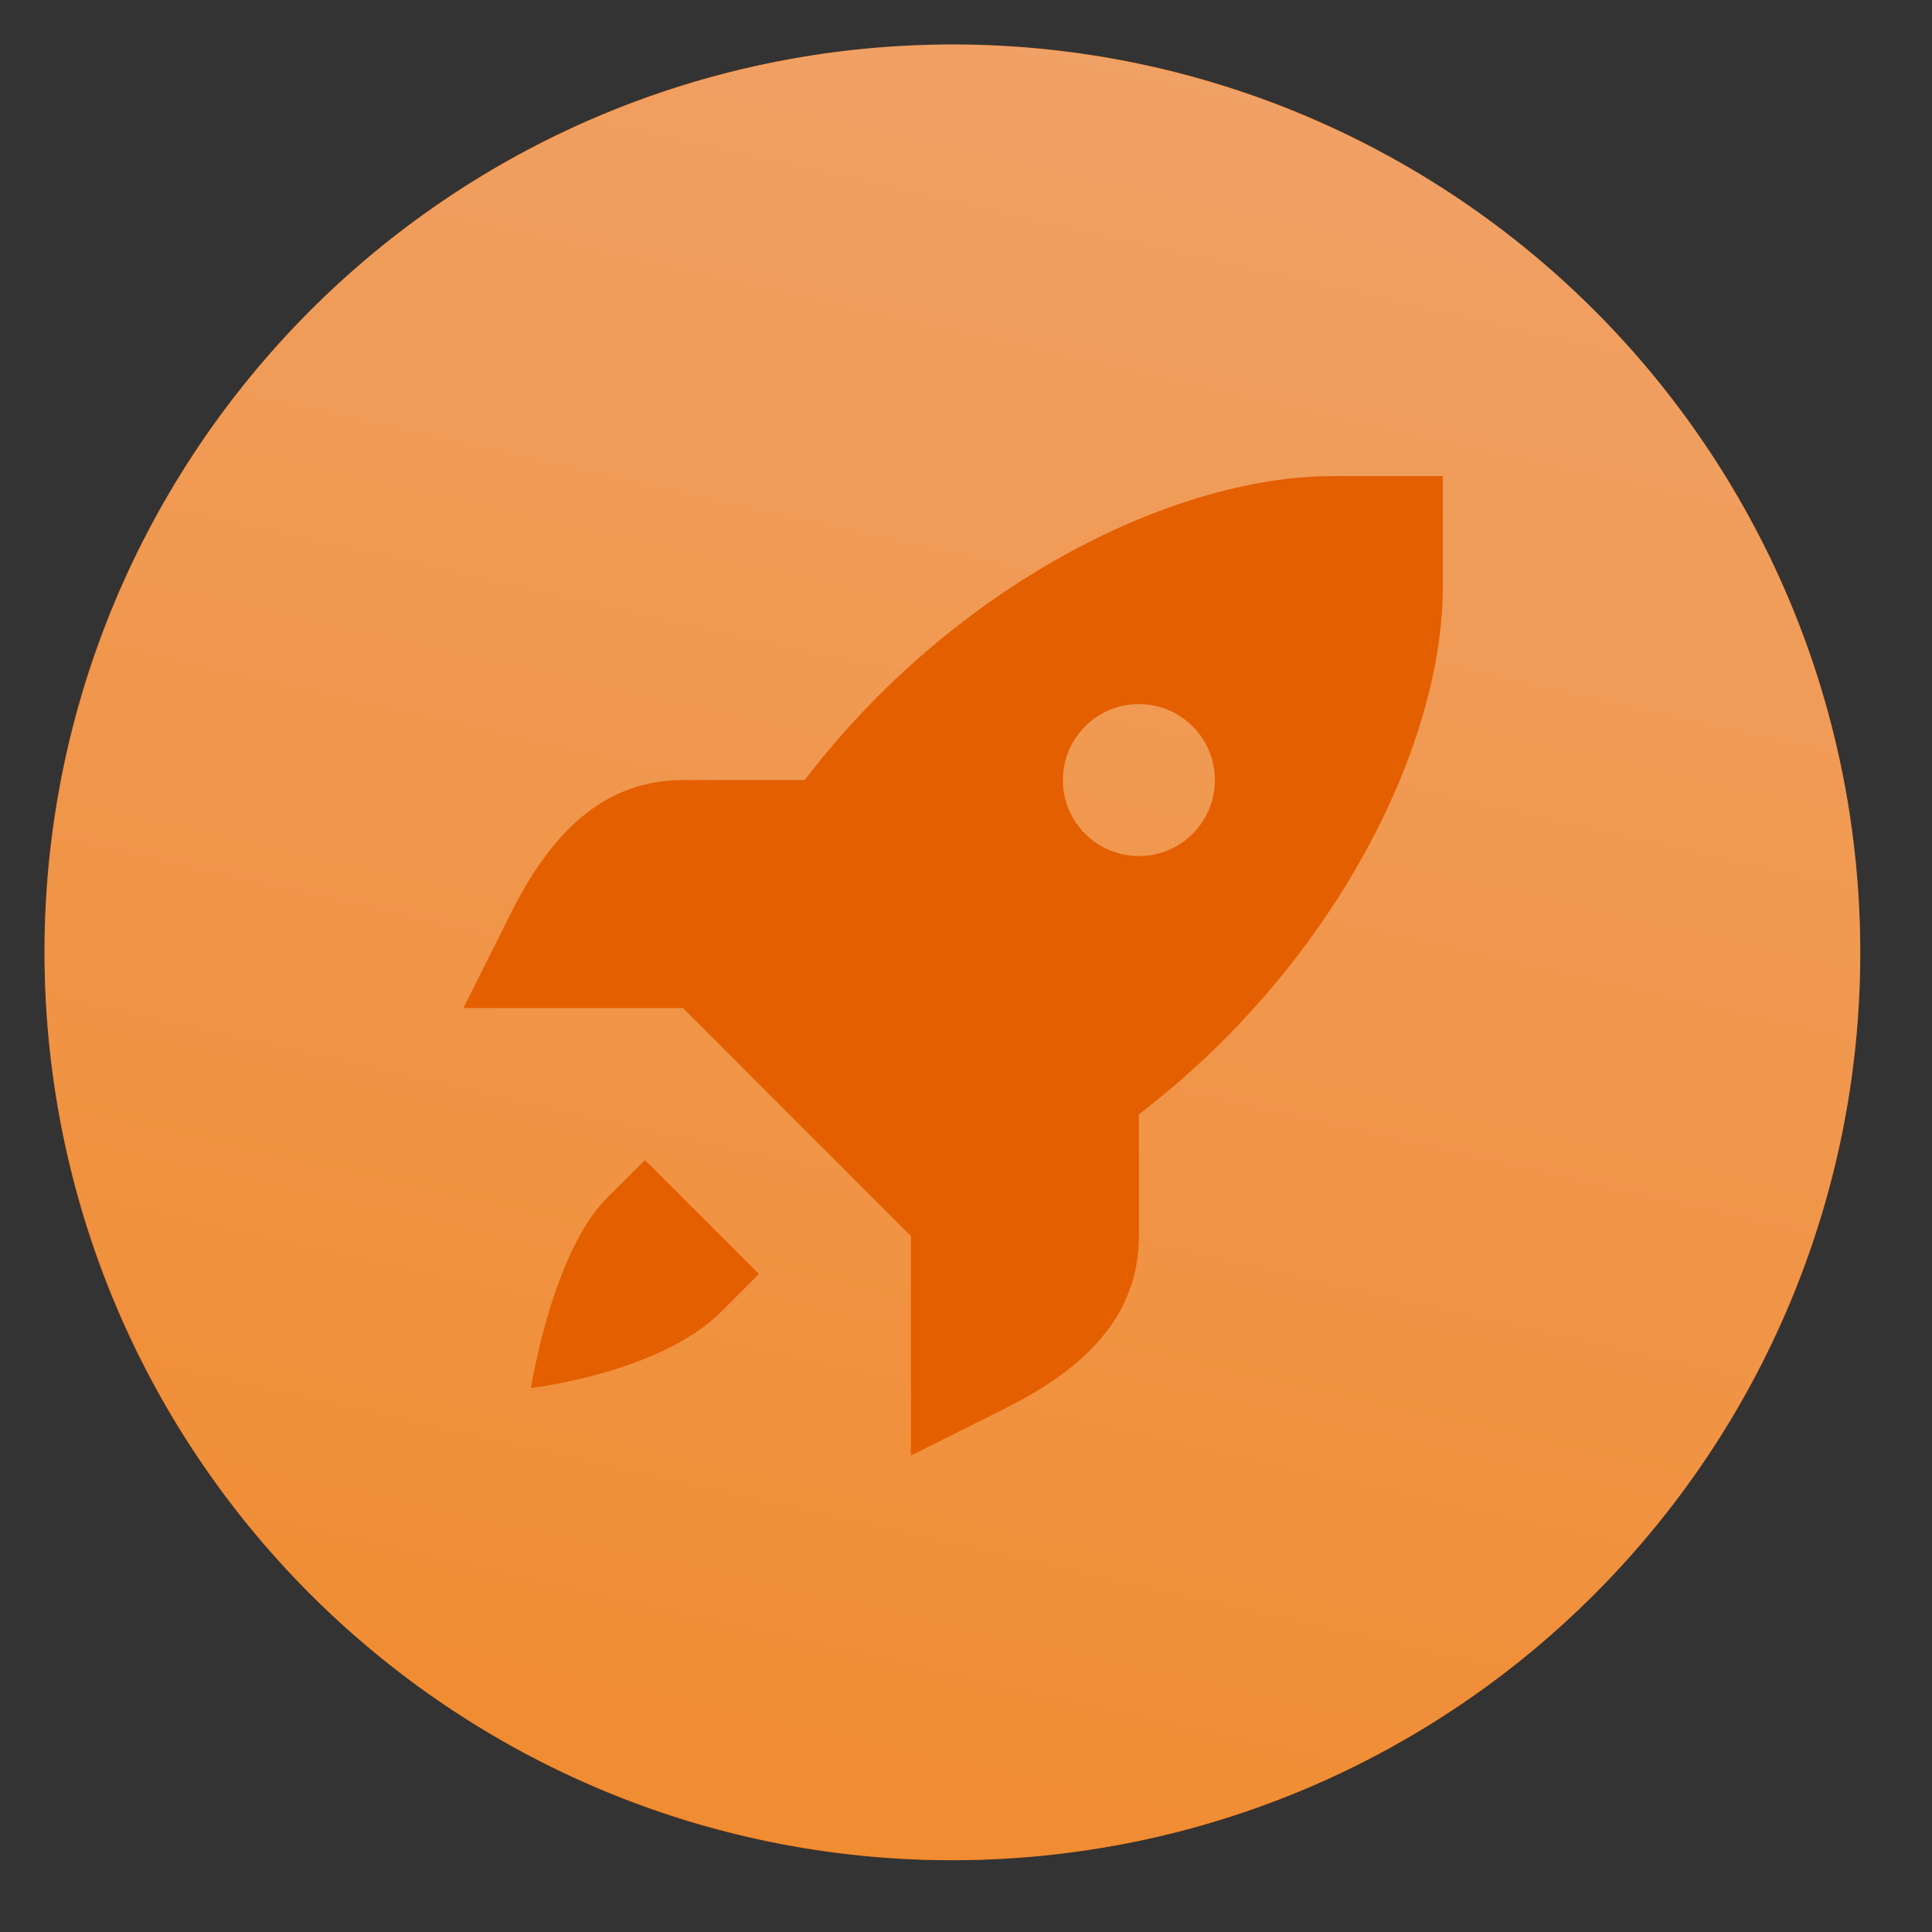 <?xml version="1.0" encoding="UTF-8"?> <svg xmlns="http://www.w3.org/2000/svg" xmlns:xlink="http://www.w3.org/1999/xlink" width="810" viewBox="0 0 810 810" height="810"><rect x="0" y="0" width="810" height="810" fill="#333333" stroke="none"/> <defs> <clipPath id="d"> <path d="M 18 18 L 780 18 L 780 780 L 18 780 Z M 18 18"></path> </clipPath> <clipPath id="e"> <path d="M 279.926 924.148 L -125.57 279.887 L 518.695 -125.609 L 924.188 518.656 Z M 279.926 924.148"></path> </clipPath> <clipPath id="f"> <path d="M 279.926 924.148 L -125.57 279.887 L 518.695 -125.609 L 924.188 518.656 Z M 279.926 924.148"></path> </clipPath> <clipPath id="g"> <path d="M 196.562 77.141 C 201.836 73.82 207.184 70.633 212.613 67.578 C 218.043 64.523 223.543 61.602 229.113 58.816 C 234.684 56.031 240.32 53.387 246.023 50.875 C 251.727 48.367 257.484 46 263.305 43.773 C 269.121 41.547 274.988 39.465 280.91 37.527 C 286.832 35.59 292.793 33.801 298.801 32.156 C 304.812 30.512 310.855 29.016 316.938 27.664 C 323.02 26.316 329.129 25.121 335.27 24.07 C 341.41 23.023 347.574 22.125 353.758 21.383 C 359.941 20.637 366.141 20.043 372.355 19.602 C 378.566 19.16 384.789 18.871 391.016 18.734 C 397.242 18.602 403.473 18.617 409.699 18.789 C 415.926 18.957 422.145 19.281 428.355 19.754 C 434.566 20.23 440.762 20.859 446.941 21.637 C 453.121 22.418 459.281 23.348 465.414 24.43 C 471.551 25.512 477.652 26.742 483.727 28.125 C 489.801 29.508 495.836 31.035 501.836 32.715 C 507.836 34.391 513.789 36.215 519.699 38.188 C 525.609 40.156 531.465 42.27 537.273 44.527 C 543.078 46.785 548.824 49.184 554.512 51.727 C 560.199 54.266 565.82 56.945 571.379 59.758 C 576.934 62.574 582.418 65.527 587.832 68.613 C 593.242 71.695 598.574 74.914 603.828 78.262 C 609.082 81.605 614.25 85.082 619.332 88.684 C 624.414 92.281 629.406 96.008 634.309 99.852 C 639.207 103.699 644.012 107.66 648.715 111.742 C 653.422 115.824 658.023 120.02 662.523 124.328 C 667.023 128.637 671.414 133.051 675.699 137.574 C 679.98 142.098 684.148 146.723 688.207 151.449 C 692.262 156.18 696.199 161.004 700.02 165.926 C 703.836 170.848 707.531 175.859 711.105 180.961 C 714.68 186.062 718.125 191.25 721.441 196.523 C 724.762 201.793 727.945 207.145 731.004 212.574 C 734.059 218 736.977 223.5 739.762 229.074 C 742.547 234.645 745.195 240.281 747.703 245.984 C 750.215 251.688 752.582 257.445 754.805 263.262 C 757.031 269.082 759.113 274.949 761.051 280.871 C 762.988 286.789 764.781 292.754 766.426 298.762 C 768.07 304.77 769.566 310.816 770.914 316.898 C 772.262 322.98 773.461 329.09 774.508 335.23 C 775.559 341.371 776.453 347.535 777.199 353.719 C 777.945 359.902 778.539 366.102 778.98 372.316 C 779.422 378.527 779.707 384.75 779.844 390.977 C 779.98 397.203 779.965 403.434 779.793 409.66 C 779.625 415.887 779.301 422.105 778.824 428.316 C 778.352 434.527 777.723 440.723 776.941 446.902 C 776.164 453.082 775.234 459.242 774.152 465.375 C 773.07 471.508 771.836 477.613 770.457 483.688 C 769.074 489.762 767.543 495.797 765.867 501.797 C 764.188 507.797 762.363 513.75 760.395 519.66 C 758.426 525.57 756.309 531.426 754.051 537.234 C 751.793 543.039 749.395 548.785 746.855 554.473 C 744.316 560.16 741.637 565.781 738.82 571.34 C 736.004 576.895 733.055 582.379 729.969 587.789 C 726.883 593.203 723.668 598.535 720.32 603.789 C 716.973 609.043 713.5 614.211 709.898 619.293 C 706.297 624.375 702.574 629.367 698.73 634.27 C 694.883 639.168 690.918 643.973 686.836 648.676 C 682.754 653.383 678.562 657.984 674.254 662.484 C 669.945 666.984 665.531 671.375 661.008 675.66 C 656.484 679.941 651.859 684.109 647.129 688.168 C 642.402 692.223 637.578 696.16 632.656 699.977 C 627.734 703.797 622.723 707.492 617.621 711.066 C 612.516 714.637 607.328 718.086 602.059 721.402 C 596.785 724.719 591.434 727.906 586.008 730.961 C 580.578 734.02 575.078 736.938 569.508 739.723 C 563.934 742.508 558.297 745.156 552.598 747.664 C 546.895 750.172 541.137 752.539 535.316 754.766 C 529.5 756.992 523.629 759.074 517.711 761.012 C 511.789 762.949 505.824 764.742 499.816 766.387 C 493.809 768.031 487.766 769.527 481.684 770.875 C 475.602 772.223 469.492 773.422 463.352 774.469 C 457.211 775.516 451.047 776.414 444.863 777.16 C 438.68 777.906 432.48 778.5 426.266 778.941 C 420.051 779.383 413.832 779.668 407.605 779.805 C 401.375 779.941 395.148 779.922 388.922 779.754 C 382.695 779.582 376.477 779.262 370.266 778.785 C 364.055 778.309 357.859 777.684 351.68 776.902 C 345.496 776.125 339.34 775.191 333.207 774.109 C 327.07 773.031 320.965 771.797 314.895 770.418 C 308.82 769.035 302.781 767.504 296.781 765.828 C 290.785 764.148 284.828 762.324 278.922 760.355 C 273.012 758.383 267.152 756.27 261.348 754.012 C 255.543 751.754 249.797 749.355 244.109 746.816 C 238.422 744.277 232.797 741.598 227.242 738.781 C 221.684 735.965 216.203 733.016 210.789 729.93 C 205.379 726.844 200.047 723.629 194.793 720.281 C 189.539 716.934 184.371 713.461 179.289 709.859 C 174.203 706.258 169.211 702.535 164.312 698.688 C 159.414 694.844 154.609 690.879 149.902 686.797 C 145.199 682.715 140.594 678.52 136.098 674.215 C 131.598 669.906 127.203 665.492 122.922 660.969 C 118.641 656.445 114.469 651.816 110.414 647.09 C 106.359 642.363 102.422 637.539 98.602 632.617 C 94.785 627.695 91.086 622.684 87.516 617.578 C 83.941 612.477 80.496 607.289 77.18 602.02 C 73.859 596.746 70.672 591.395 67.617 585.969 C 64.562 580.539 61.641 575.039 58.855 569.469 C 56.07 563.895 53.426 558.258 50.914 552.559 C 48.406 546.855 46.039 541.094 43.812 535.277 C 41.59 529.461 39.508 523.59 37.57 517.672 C 35.633 511.75 33.84 505.785 32.195 499.777 C 30.551 493.77 29.055 487.727 27.707 481.645 C 26.355 475.562 25.16 469.449 24.109 463.309 C 23.062 457.172 22.168 451.008 21.422 444.824 C 20.676 438.637 20.082 432.441 19.641 426.227 C 19.199 420.012 18.91 413.793 18.777 407.562 C 18.641 401.336 18.656 395.109 18.828 388.883 C 18.996 382.656 19.32 376.438 19.793 370.227 C 20.27 364.016 20.898 357.82 21.676 351.637 C 22.457 345.457 23.387 339.301 24.469 333.168 C 25.551 327.031 26.781 320.926 28.164 314.852 C 29.547 308.777 31.074 302.742 32.754 296.742 C 34.43 290.746 36.254 284.789 38.227 278.883 C 40.195 272.973 42.309 267.113 44.566 261.309 C 46.824 255.504 49.227 249.758 51.766 244.066 C 54.305 238.379 56.984 232.758 59.797 227.203 C 62.613 221.645 65.566 216.16 68.652 210.75 C 71.734 205.34 74.953 200.008 78.301 194.754 C 81.645 189.5 85.121 184.332 88.723 179.246 C 92.32 174.164 96.047 169.172 99.891 164.273 C 103.738 159.371 107.699 154.57 111.781 149.863 C 115.863 145.16 120.059 140.555 124.367 136.055 C 128.676 131.559 133.09 127.164 137.613 122.883 C 142.137 118.602 146.762 114.43 151.492 110.375 C 156.219 106.32 161.043 102.383 165.965 98.562 C 170.887 94.742 175.898 91.047 181 87.477 C 186.102 83.902 191.289 80.457 196.562 77.141 Z M 196.562 77.141"></path> </clipPath> <clipPath id="c"> <path d="M0 0H810V810H0z"></path> </clipPath> <clipPath id="i"> <path d="M 194 199.605 L 604.914 199.605 L 604.914 610.605 L 194 610.605 Z M 194 199.605"></path> </clipPath> <linearGradient xmlns:xlink="http://www.w3.org/1999/xlink" x1="-.191" gradientTransform="scale(-761.25) rotate(57.814 .915 -.94)" y1="-.189" x2="1.195" gradientUnits="userSpaceOnUse" y2="1.184" xlink:type="simple" xlink:actuate="onLoad" id="h" xlink:show="other"> <stop stop-color="#FFBD59" offset="0"></stop> <stop stop-color="#FFBD59" offset=".125"></stop> <stop stop-color="#FFBD59" offset=".141"></stop> <stop stop-color="#FFBE5B" offset=".145"></stop> <stop stop-color="#FFBE5B" offset=".148"></stop> <stop stop-color="#FFBE5C" offset=".152"></stop> <stop stop-color="#FFBF5D" offset=".156"></stop> <stop stop-color="#FFBF5E" offset=".16"></stop> <stop stop-color="#FFBF5F" offset=".164"></stop> <stop stop-color="#FFC060" offset=".168"></stop> <stop stop-color="#FFC061" offset=".172"></stop> <stop stop-color="#FFC062" offset=".176"></stop> <stop stop-color="#FFC163" offset=".18"></stop> <stop stop-color="#FFC163" offset=".184"></stop> <stop stop-color="#FFC164" offset=".188"></stop> <stop stop-color="#FFC265" offset=".191"></stop> <stop stop-color="#FFC266" offset=".195"></stop> <stop stop-color="#FFC367" offset=".199"></stop> <stop stop-color="#FFC368" offset=".203"></stop> <stop stop-color="#FFC369" offset=".207"></stop> <stop stop-color="#FFC46A" offset=".211"></stop> <stop stop-color="#FFC46B" offset=".215"></stop> <stop stop-color="#FFC46B" offset=".219"></stop> <stop stop-color="#FFC56C" offset=".223"></stop> <stop stop-color="#FFC56D" offset=".227"></stop> <stop stop-color="#FFC56E" offset=".23"></stop> <stop stop-color="#FFC66F" offset=".234"></stop> <stop stop-color="#FFC670" offset=".238"></stop> <stop stop-color="#FFC671" offset=".242"></stop> <stop stop-color="#FFC772" offset=".246"></stop> <stop stop-color="#FFC772" offset=".25"></stop> <stop stop-color="#FFC773" offset=".254"></stop> <stop stop-color="#FFC874" offset=".258"></stop> <stop stop-color="#FFC875" offset=".262"></stop> <stop stop-color="#FFC876" offset=".266"></stop> <stop stop-color="#FFC977" offset=".27"></stop> <stop stop-color="#FFC978" offset=".273"></stop> <stop stop-color="#FFCA79" offset=".277"></stop> <stop stop-color="#FFCA7A" offset=".281"></stop> <stop stop-color="#FFCA7A" offset=".285"></stop> <stop stop-color="#FFCB7B" offset=".289"></stop> <stop stop-color="#FFCB7C" offset=".293"></stop> <stop stop-color="#FFCB7D" offset=".297"></stop> <stop stop-color="#FFCC7E" offset=".301"></stop> <stop stop-color="#FFCC7F" offset=".305"></stop> <stop stop-color="#FFCC80" offset=".309"></stop> <stop stop-color="#FFCD81" offset=".313"></stop> <stop stop-color="#FFCD81" offset=".316"></stop> <stop stop-color="#FFCD82" offset=".32"></stop> <stop stop-color="#FFCE83" offset=".324"></stop> <stop stop-color="#FFCE84" offset=".328"></stop> <stop stop-color="#FFCE85" offset=".332"></stop> <stop stop-color="#FFCF86" offset=".336"></stop> <stop stop-color="#FFCF87" offset=".34"></stop> <stop stop-color="#FFD088" offset=".344"></stop> <stop stop-color="#FFD089" offset=".348"></stop> <stop stop-color="#FFD089" offset=".352"></stop> <stop stop-color="#FFD18A" offset=".355"></stop> <stop stop-color="#FFD18B" offset=".359"></stop> <stop stop-color="#FFD18C" offset=".363"></stop> <stop stop-color="#FFD28D" offset=".367"></stop> <stop stop-color="#FFD28E" offset=".371"></stop> <stop stop-color="#FFD28F" offset=".375"></stop> <stop stop-color="#FFD390" offset=".379"></stop> <stop stop-color="#FFD391" offset=".383"></stop> <stop stop-color="#FFD391" offset=".387"></stop> <stop stop-color="#FFD492" offset=".391"></stop> <stop stop-color="#FFD493" offset=".395"></stop> <stop stop-color="#FFD494" offset=".398"></stop> <stop stop-color="#FFD595" offset=".402"></stop> <stop stop-color="#FFD596" offset=".406"></stop> <stop stop-color="#FFD597" offset=".41"></stop> <stop stop-color="#FFD698" offset=".414"></stop> <stop stop-color="#FFD698" offset=".418"></stop> <stop stop-color="#FFD799" offset=".422"></stop> <stop stop-color="#FFD79A" offset=".426"></stop> <stop stop-color="#FFD79B" offset=".43"></stop> <stop stop-color="#FFD89C" offset=".434"></stop> <stop stop-color="#FFD89D" offset=".438"></stop> <stop stop-color="#FFD89E" offset=".441"></stop> <stop stop-color="#FFD99F" offset=".445"></stop> <stop stop-color="#FFD9A0" offset=".449"></stop> <stop stop-color="#FFD9A0" offset=".453"></stop> <stop stop-color="#FFDAA1" offset=".457"></stop> <stop stop-color="#FFDAA2" offset=".461"></stop> <stop stop-color="#FFDAA3" offset=".465"></stop> <stop stop-color="#FFDBA4" offset=".469"></stop> <stop stop-color="#FFDBA5" offset=".473"></stop> <stop stop-color="#FFDBA6" offset=".477"></stop> <stop stop-color="#FFDCA7" offset=".48"></stop> <stop stop-color="#FFDCA7" offset=".484"></stop> <stop stop-color="#FFDDA8" offset=".488"></stop> <stop stop-color="#FFDDA9" offset=".492"></stop> <stop stop-color="#FDA" offset=".496"></stop> <stop stop-color="#FFDEAB" offset=".5"></stop> <stop stop-color="#FFDEAC" offset=".504"></stop> <stop stop-color="#FFDEAD" offset=".508"></stop> <stop stop-color="#FFDFAE" offset=".512"></stop> <stop stop-color="#FFDFAF" offset=".516"></stop> <stop stop-color="#FFDFAF" offset=".52"></stop> <stop stop-color="#FFE0B0" offset=".523"></stop> <stop stop-color="#FFE0B1" offset=".527"></stop> <stop stop-color="#FFE0B2" offset=".531"></stop> <stop stop-color="#FFE1B3" offset=".535"></stop> <stop stop-color="#FFE1B4" offset=".539"></stop> <stop stop-color="#FFE1B5" offset=".543"></stop> <stop stop-color="#FFE2B6" offset=".547"></stop> <stop stop-color="#FFE2B7" offset=".551"></stop> <stop stop-color="#FFE3B7" offset=".555"></stop> <stop stop-color="#FFE3B8" offset=".559"></stop> <stop stop-color="#FFE3B9" offset=".563"></stop> <stop stop-color="#FFE4BA" offset=".566"></stop> <stop stop-color="#FFE4BB" offset=".57"></stop> <stop stop-color="#FFE4BC" offset=".574"></stop> <stop stop-color="#FFE5BD" offset=".578"></stop> <stop stop-color="#FFE5BE" offset=".582"></stop> <stop stop-color="#FFE5BE" offset=".586"></stop> <stop stop-color="#FFE6BF" offset=".59"></stop> <stop stop-color="#FFE6C0" offset=".594"></stop> <stop stop-color="#FFE6C1" offset=".598"></stop> <stop stop-color="#FFE7C2" offset=".602"></stop> <stop stop-color="#FFE7C3" offset=".605"></stop> <stop stop-color="#FFE7C4" offset=".609"></stop> <stop stop-color="#FFE8C5" offset=".613"></stop> <stop stop-color="#FFE8C6" offset=".617"></stop> <stop stop-color="#FFE8C6" offset=".621"></stop> <stop stop-color="#FFE9C7" offset=".625"></stop> <stop stop-color="#FFE9C8" offset=".629"></stop> <stop stop-color="#FFEAC9" offset=".633"></stop> <stop stop-color="#FFEACA" offset=".637"></stop> <stop stop-color="#FFEACB" offset=".641"></stop> <stop stop-color="#FFEBCC" offset=".645"></stop> <stop stop-color="#FFEBCD" offset=".648"></stop> <stop stop-color="#FFEBCD" offset=".652"></stop> <stop stop-color="#FFECCE" offset=".656"></stop> <stop stop-color="#FFECCF" offset=".66"></stop> <stop stop-color="#FFECD0" offset=".664"></stop> <stop stop-color="#FFEDD1" offset=".668"></stop> <stop stop-color="#FFEDD2" offset=".672"></stop> <stop stop-color="#FFEDD3" offset=".676"></stop> <stop stop-color="#FFEED4" offset=".68"></stop> <stop stop-color="#FFEED5" offset=".684"></stop> <stop stop-color="#FFEED5" offset=".688"></stop> <stop stop-color="#FFEFD6" offset=".691"></stop> <stop stop-color="#FFEFD7" offset=".695"></stop> <stop stop-color="#FFF0D8" offset=".699"></stop> <stop stop-color="#FFF0D9" offset=".703"></stop> <stop stop-color="#FFF0DA" offset=".707"></stop> <stop stop-color="#FFF1DB" offset=".711"></stop> <stop stop-color="#FFF1DC" offset=".715"></stop> <stop stop-color="#FFF1DD" offset=".719"></stop> <stop stop-color="#FFF2DD" offset=".723"></stop> <stop stop-color="#FFF2DE" offset=".727"></stop> <stop stop-color="#FFF2DF" offset=".73"></stop> <stop stop-color="#FFF3E0" offset=".734"></stop> <stop stop-color="#FFF3E1" offset=".738"></stop> <stop stop-color="#FFF3E2" offset=".742"></stop> <stop stop-color="#FFF4E3" offset=".746"></stop> <stop stop-color="#FFF4E4" offset=".75"></stop> <stop stop-color="#FFF4E4" offset=".754"></stop> <stop stop-color="#FFF5E5" offset=".758"></stop> <stop stop-color="#FFF5E6" offset=".762"></stop> <stop stop-color="#FFF5E7" offset=".766"></stop> <stop stop-color="#FFF6E8" offset=".77"></stop> <stop stop-color="#FFF6E9" offset=".773"></stop> <stop stop-color="#FFF7EA" offset=".777"></stop> <stop stop-color="#FFF7EB" offset=".781"></stop> <stop stop-color="#FFF7EC" offset=".785"></stop> <stop stop-color="#FFF8EC" offset=".789"></stop> <stop stop-color="#FFF8ED" offset=".793"></stop> <stop stop-color="#FFF8EE" offset=".797"></stop> <stop stop-color="#FFF9EF" offset=".801"></stop> <stop stop-color="#FFF9F0" offset=".805"></stop> <stop stop-color="#FFF9F1" offset=".809"></stop> <stop stop-color="#FFFAF2" offset=".813"></stop> <stop stop-color="#FFFAF3" offset=".816"></stop> <stop stop-color="#FFFAF3" offset=".82"></stop> <stop stop-color="#FFFBF4" offset=".824"></stop> <stop stop-color="#FFFBF5" offset=".828"></stop> <stop stop-color="#FFFBF6" offset=".832"></stop> <stop stop-color="#FFFCF7" offset=".836"></stop> <stop stop-color="#FFFCF8" offset=".84"></stop> <stop stop-color="#FFFDF9" offset=".844"></stop> <stop stop-color="#FFFDFA" offset=".848"></stop> <stop stop-color="#FFFDFB" offset=".852"></stop> <stop stop-color="#FFFEFB" offset=".855"></stop> <stop stop-color="#FFFEFC" offset=".859"></stop> <stop stop-color="#FFFEFD" offset=".863"></stop> <stop stop-color="#FFFFFE" offset=".867"></stop> <stop stop-color="#FFF" offset=".875"></stop> <stop stop-color="#FFF" offset="1"></stop> </linearGradient> <filter xmlns:xlink="http://www.w3.org/1999/xlink" x="0%" y="0%" width="100%" xlink:type="simple" xlink:actuate="onLoad" height="100%" id="a" xlink:show="other"> <feColorMatrix values="0 0 0 0 1 0 0 0 0 1 0 0 0 0 1 0 0 0 1 0" color-interpolation-filters="sRGB"></feColorMatrix> </filter> <mask id="b"> <g filter="url(#a)"> <path fill-opacity=".439" d="M-81 -81H891V891H-81z"></path> </g> </mask> </defs> <path fill="#E45F00" d="M 418.465 779.422 C 628.41 768.824 790.016 590.039 779.418 380.094 C 768.824 170.148 590.039 8.543 380.094 19.141 C 170.145 29.734 8.539 208.52 19.137 418.465 C 29.734 628.414 208.52 790.02 418.465 779.422"></path> <g mask="url(#b)"> <g> <g clip-path="url(#c)"> <g clip-path="url(#d)"> <g clip-path="url(#e)"> <g clip-path="url(#f)"> <g clip-path="url(#g)"> <path fill="url(#h)" d="M 234.66 1123.16 L 1123.199 563.922 L 563.961 -324.621 L -324.582 234.621 Z M 234.66 1123.16"></path> </g> </g> </g> </g> </g> </g> </g> <g clip-path="url(#i)"> <path fill="#E45F00" d="M 558.875 199.605 C 490.562 199.605 398.902 246.473 337.348 327.051 L 286.32 327.051 C 249.445 327.051 228.312 354.57 213.762 383.676 L 194.285 422.629 L 286.32 422.629 L 334.109 470.422 L 381.902 518.211 L 381.902 610.246 L 420.855 590.77 C 449.961 576.219 477.48 555.082 477.48 518.211 L 477.48 467.184 C 558.059 405.629 604.926 313.969 604.926 245.656 L 604.926 199.605 Z M 477.48 295.188 C 495.078 295.188 509.344 309.453 509.344 327.051 C 509.344 344.645 495.078 358.91 477.48 358.91 C 459.887 358.91 445.621 344.645 445.621 327.051 C 445.621 309.453 459.887 295.188 477.48 295.188 Z M 270.391 486.352 L 254.457 502.281 C 231.449 525.293 222.598 581.934 222.598 581.934 C 222.598 581.934 276.699 575.625 302.25 550.074 L 318.18 534.141 Z M 270.391 486.352"></path> </g> </svg> 